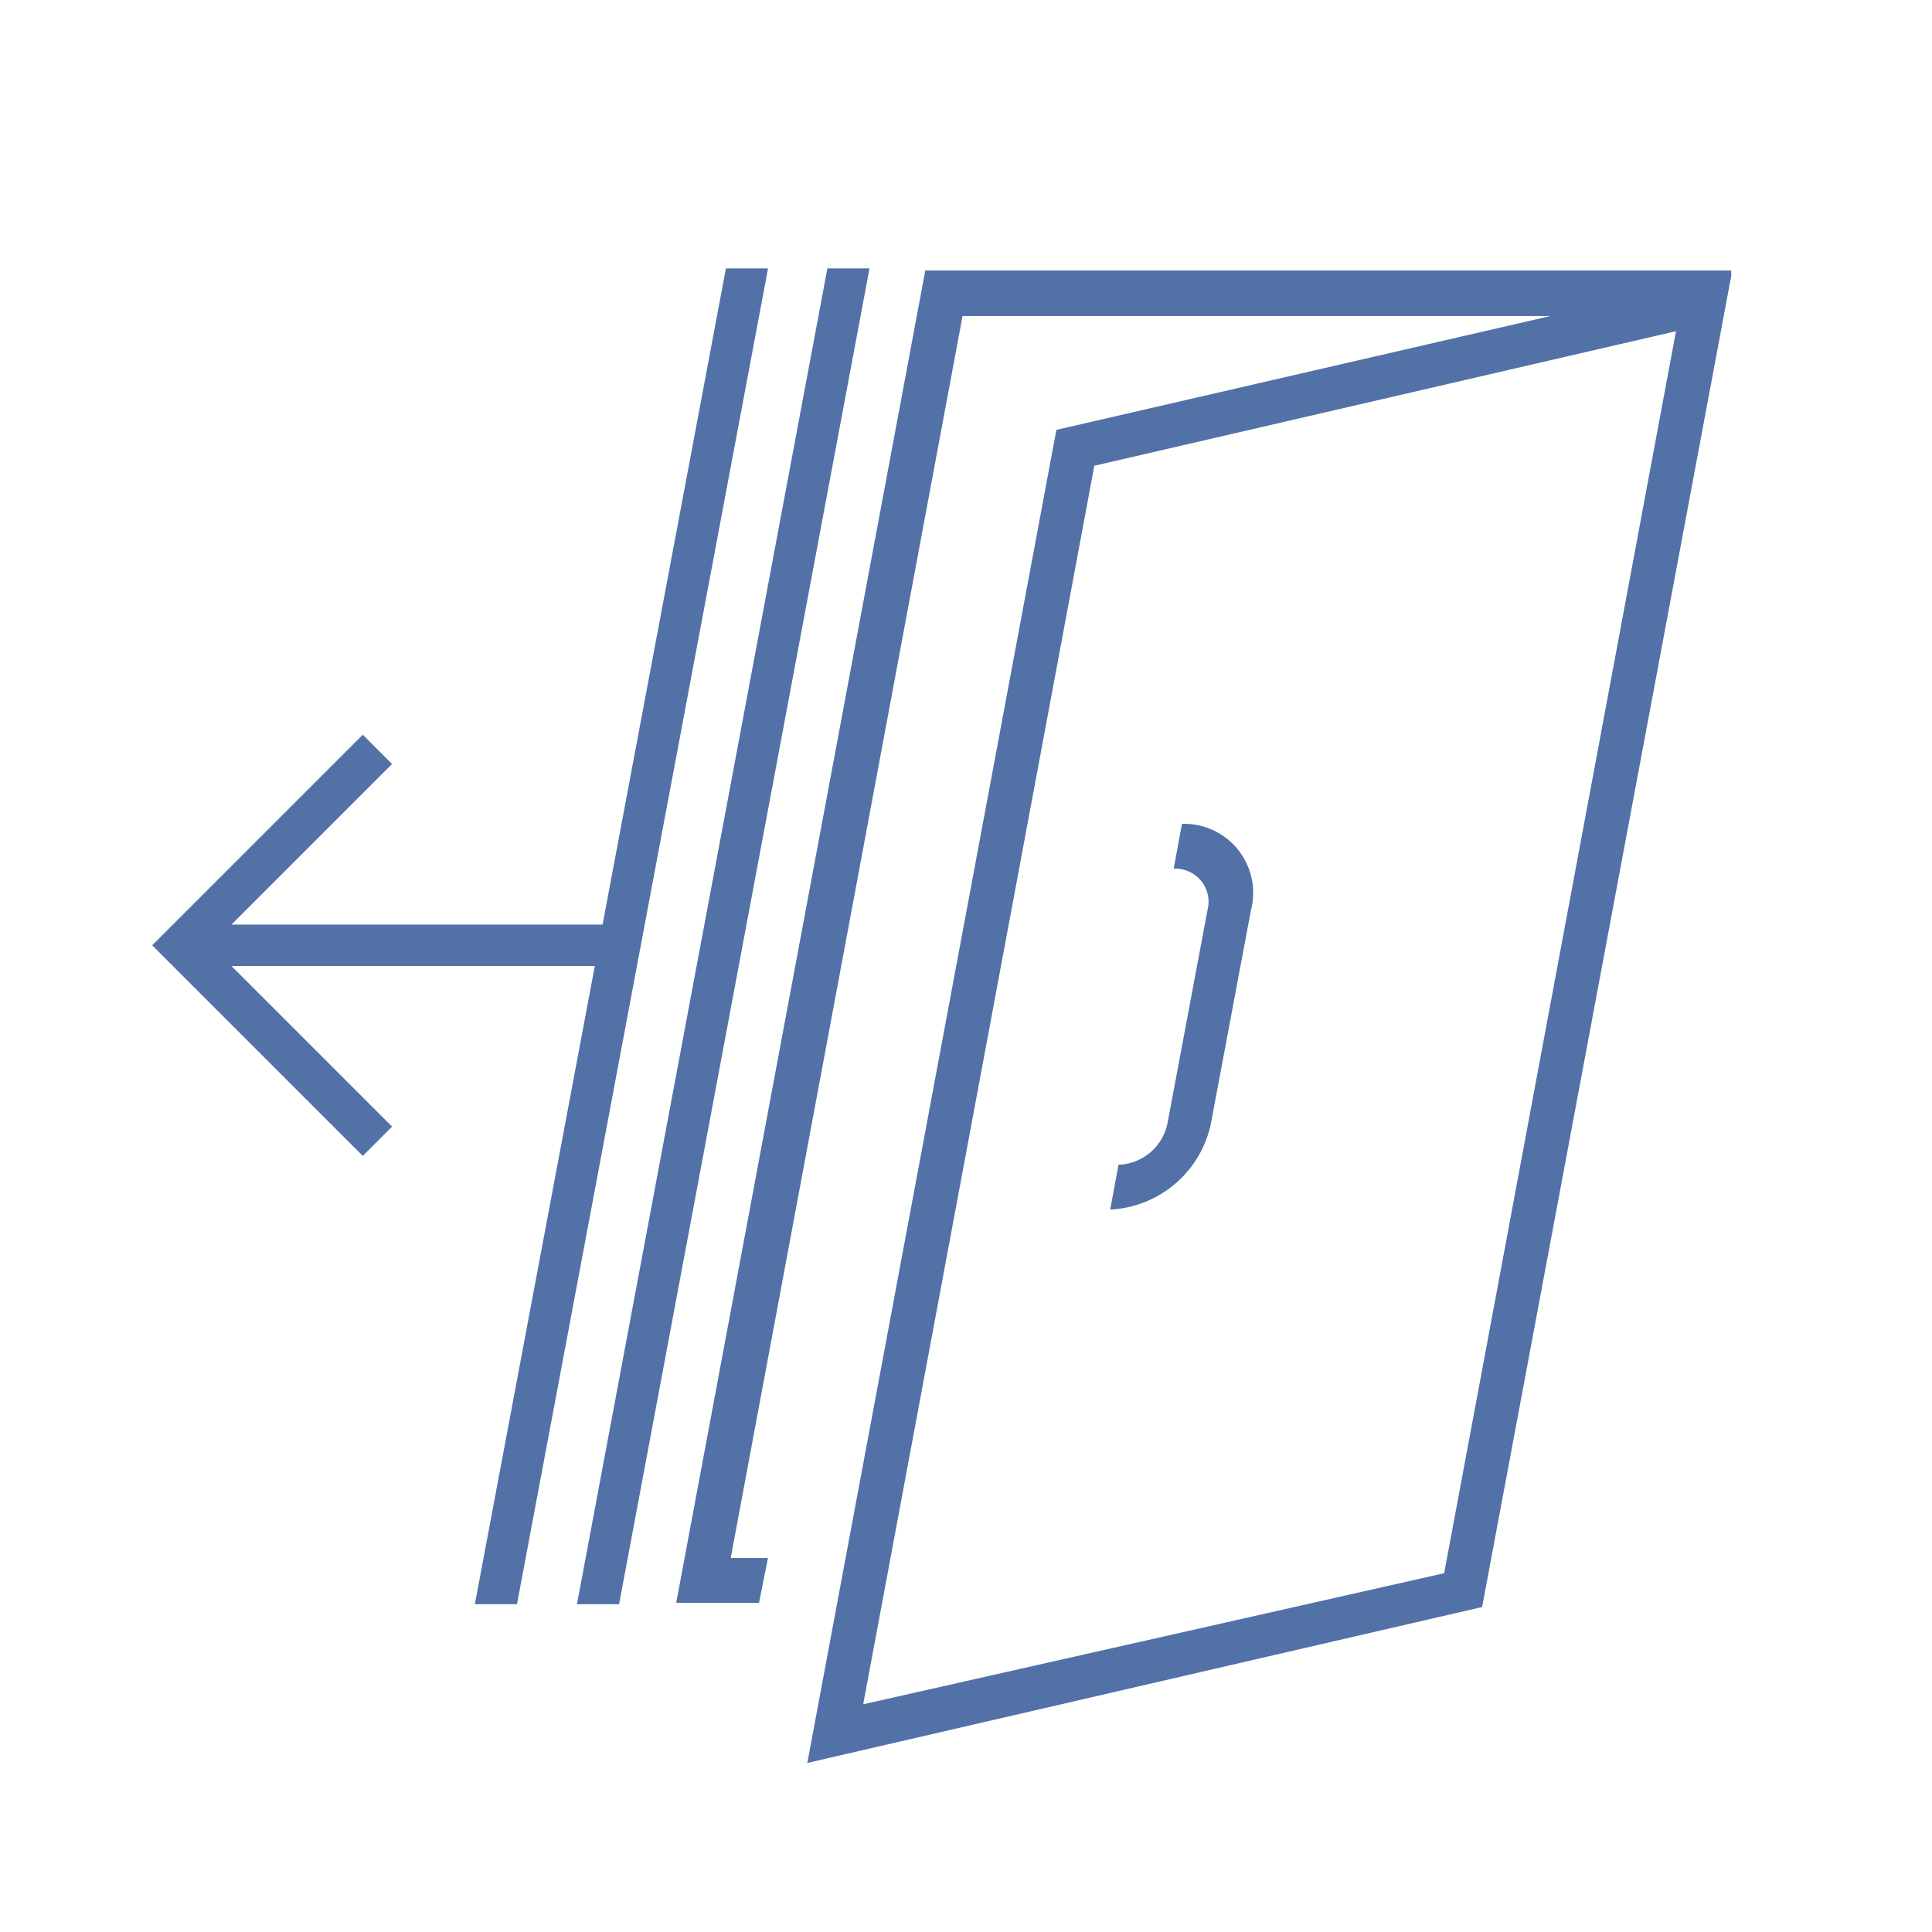 <svg id="Layer_1" data-name="Layer 1" xmlns="http://www.w3.org/2000/svg" xmlns:xlink="http://www.w3.org/1999/xlink" viewBox="0 0 28 28"><defs><style>.cls-1,.cls-3{fill:none;}.cls-2{fill:#5271A7;}.cls-3{stroke:#5271A7;stroke-miterlimit:10;stroke-width:0.6px;}.cls-4{clip-path:url(#clip-path);}</style><clipPath id="clip-path"><rect class="cls-1" x="2.25" y="3.89" width="10.61" height="19.36"/></clipPath></defs><title>ICONS_GT</title><path class="cls-2" d="M13.41,3.92,9.8,23.23H11l.13-.65h-.54l3.36-18h8.52L15.31,6.23,11.7,25.55l9.78-2.26L25.09,4h0V3.92Zm2.45,2.83L24.29,4.8l-3.36,18L12.51,24.7Z"/><path class="cls-2" d="M16.09,17.53l.12-.65a.75.75,0,0,0,.71-.6l.58-3.09a.48.48,0,0,0-.49-.6l.12-.65a1,1,0,0,1,1,1.25l-.58,3.09A1.57,1.57,0,0,1,16.09,17.53Z"/><polyline class="cls-3" points="5.47 10.86 2.63 13.7 5.47 16.54"/><line class="cls-3" x1="2.63" y1="13.7" x2="8.99" y2="13.7"/><g class="cls-4"><line class="cls-3" x1="12.48" y1="2.91" x2="8.59" y2="23.66"/><line class="cls-3" x1="11.01" y1="2.91" x2="7.11" y2="23.66"/></g></svg>